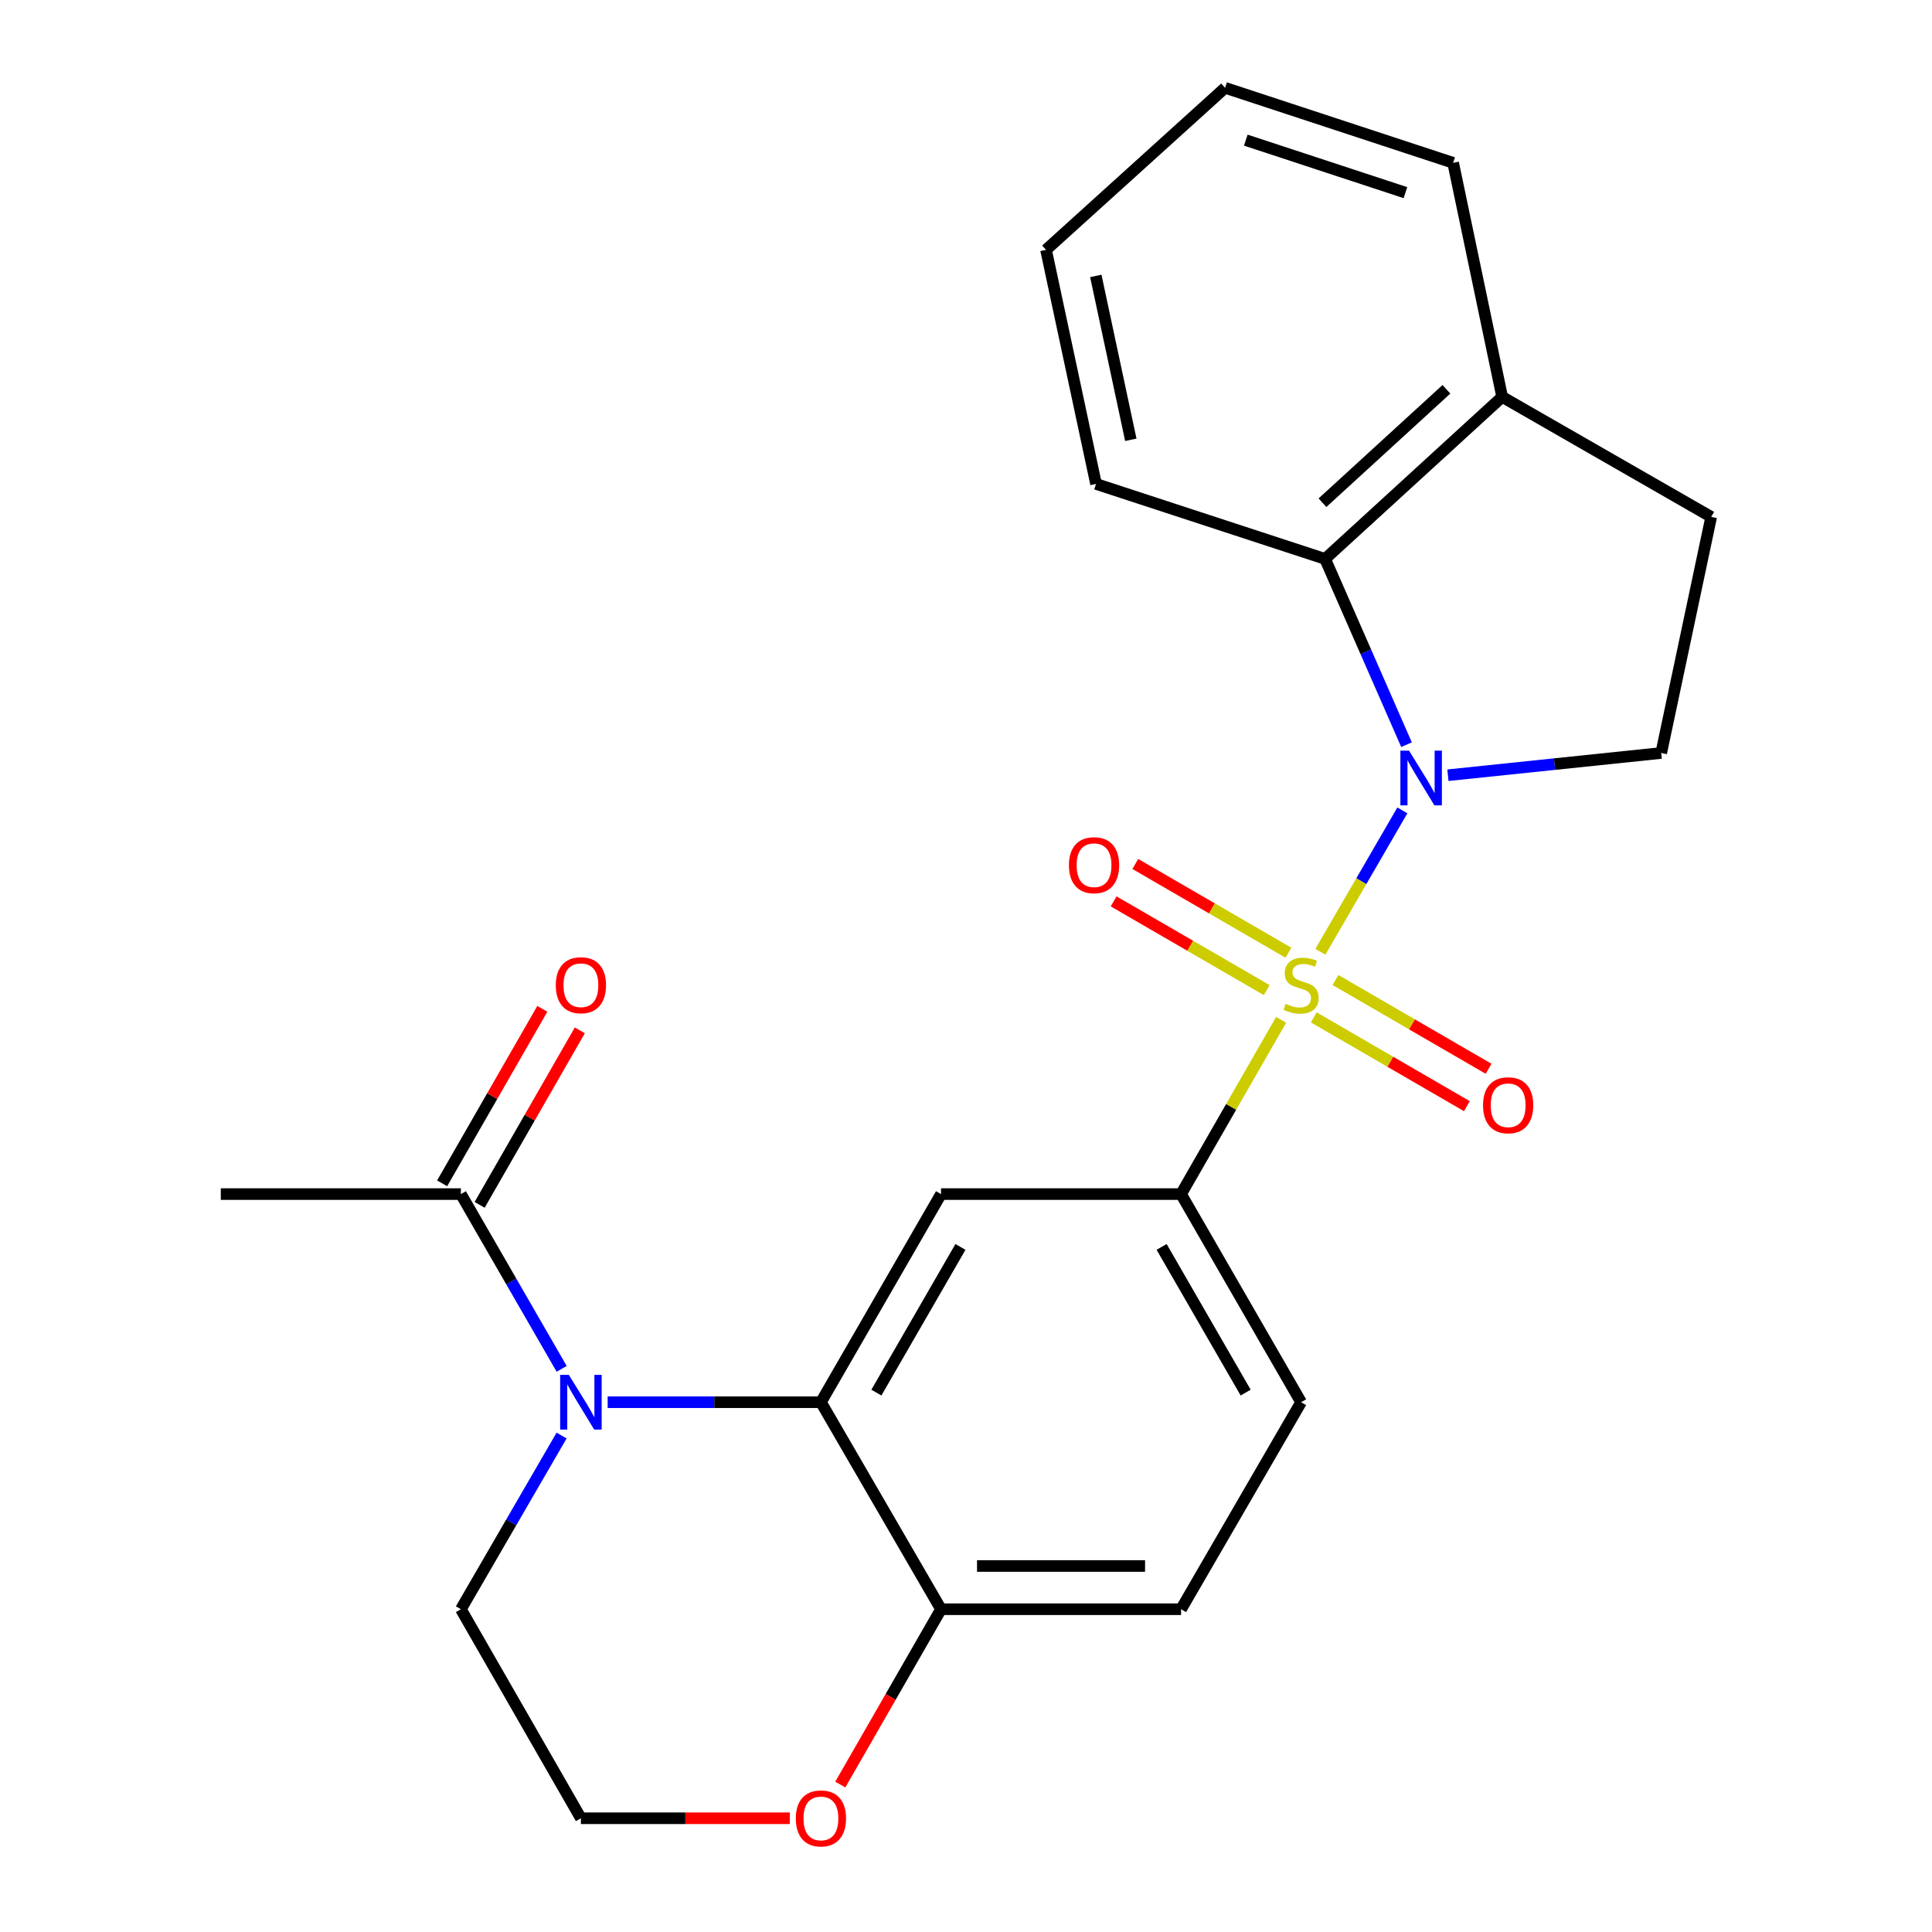 <?xml version='1.0' encoding='iso-8859-1'?>
<svg version='1.1' baseProfile='full'
              xmlns='http://www.w3.org/2000/svg'
                      xmlns:rdkit='http://www.rdkit.org/xml'
                      xmlns:xlink='http://www.w3.org/1999/xlink'
                  xml:space='preserve'
width='1000px' height='1000px' viewBox='0 0 1000 1000'>
<!-- END OF HEADER -->
<rect style='opacity:1.0;fill:#FFFFFF;stroke:none' width='1000' height='1000' x='0' y='0'> </rect>
<path class='bond-0' d='M 683.432,492.647 L 704.645,456.054' style='fill:none;fill-rule:evenodd;stroke:#CCCC00;stroke-width:6px;stroke-linecap:butt;stroke-linejoin:miter;stroke-opacity:1' />
<path class='bond-0' d='M 704.645,456.054 L 725.859,419.46' style='fill:none;fill-rule:evenodd;stroke:#0000FF;stroke-width:6px;stroke-linecap:butt;stroke-linejoin:miter;stroke-opacity:1' />
<path class='bond-3' d='M 663.115,527.863 L 637.215,572.962' style='fill:none;fill-rule:evenodd;stroke:#CCCC00;stroke-width:6px;stroke-linecap:butt;stroke-linejoin:miter;stroke-opacity:1' />
<path class='bond-3' d='M 637.215,572.962 L 611.316,618.06' style='fill:none;fill-rule:evenodd;stroke:#000000;stroke-width:6px;stroke-linecap:butt;stroke-linejoin:miter;stroke-opacity:1' />
<path class='bond-8' d='M 666.885,493.126 L 627.258,470.157' style='fill:none;fill-rule:evenodd;stroke:#CCCC00;stroke-width:6px;stroke-linecap:butt;stroke-linejoin:miter;stroke-opacity:1' />
<path class='bond-8' d='M 627.258,470.157 L 587.631,447.188' style='fill:none;fill-rule:evenodd;stroke:#FF0000;stroke-width:6px;stroke-linecap:butt;stroke-linejoin:miter;stroke-opacity:1' />
<path class='bond-8' d='M 655.663,512.486 L 616.036,489.517' style='fill:none;fill-rule:evenodd;stroke:#CCCC00;stroke-width:6px;stroke-linecap:butt;stroke-linejoin:miter;stroke-opacity:1' />
<path class='bond-8' d='M 616.036,489.517 L 576.409,466.548' style='fill:none;fill-rule:evenodd;stroke:#FF0000;stroke-width:6px;stroke-linecap:butt;stroke-linejoin:miter;stroke-opacity:1' />
<path class='bond-9' d='M 680.016,526.604 L 719.637,549.577' style='fill:none;fill-rule:evenodd;stroke:#CCCC00;stroke-width:6px;stroke-linecap:butt;stroke-linejoin:miter;stroke-opacity:1' />
<path class='bond-9' d='M 719.637,549.577 L 759.258,572.55' style='fill:none;fill-rule:evenodd;stroke:#FF0000;stroke-width:6px;stroke-linecap:butt;stroke-linejoin:miter;stroke-opacity:1' />
<path class='bond-9' d='M 691.24,507.245 L 730.861,530.218' style='fill:none;fill-rule:evenodd;stroke:#CCCC00;stroke-width:6px;stroke-linecap:butt;stroke-linejoin:miter;stroke-opacity:1' />
<path class='bond-9' d='M 730.861,530.218 L 770.482,553.191' style='fill:none;fill-rule:evenodd;stroke:#FF0000;stroke-width:6px;stroke-linecap:butt;stroke-linejoin:miter;stroke-opacity:1' />
<path class='bond-5' d='M 728.011,385.445 L 706.941,337.37' style='fill:none;fill-rule:evenodd;stroke:#0000FF;stroke-width:6px;stroke-linecap:butt;stroke-linejoin:miter;stroke-opacity:1' />
<path class='bond-5' d='M 706.941,337.37 L 685.871,289.296' style='fill:none;fill-rule:evenodd;stroke:#000000;stroke-width:6px;stroke-linecap:butt;stroke-linejoin:miter;stroke-opacity:1' />
<path class='bond-7' d='M 749.437,401.255 L 804.641,395.501' style='fill:none;fill-rule:evenodd;stroke:#0000FF;stroke-width:6px;stroke-linecap:butt;stroke-linejoin:miter;stroke-opacity:1' />
<path class='bond-7' d='M 804.641,395.501 L 859.844,389.746' style='fill:none;fill-rule:evenodd;stroke:#000000;stroke-width:6px;stroke-linecap:butt;stroke-linejoin:miter;stroke-opacity:1' />
<path class='bond-1' d='M 314.524,725.783 L 369.717,725.783' style='fill:none;fill-rule:evenodd;stroke:#0000FF;stroke-width:6px;stroke-linecap:butt;stroke-linejoin:miter;stroke-opacity:1' />
<path class='bond-1' d='M 369.717,725.783 L 424.911,725.783' style='fill:none;fill-rule:evenodd;stroke:#000000;stroke-width:6px;stroke-linecap:butt;stroke-linejoin:miter;stroke-opacity:1' />
<path class='bond-6' d='M 290.719,708.514 L 264.637,663.287' style='fill:none;fill-rule:evenodd;stroke:#0000FF;stroke-width:6px;stroke-linecap:butt;stroke-linejoin:miter;stroke-opacity:1' />
<path class='bond-6' d='M 264.637,663.287 L 238.555,618.06' style='fill:none;fill-rule:evenodd;stroke:#000000;stroke-width:6px;stroke-linecap:butt;stroke-linejoin:miter;stroke-opacity:1' />
<path class='bond-17' d='M 290.673,743.04 L 264.614,787.987' style='fill:none;fill-rule:evenodd;stroke:#0000FF;stroke-width:6px;stroke-linecap:butt;stroke-linejoin:miter;stroke-opacity:1' />
<path class='bond-17' d='M 264.614,787.987 L 238.555,832.934' style='fill:none;fill-rule:evenodd;stroke:#000000;stroke-width:6px;stroke-linecap:butt;stroke-linejoin:miter;stroke-opacity:1' />
<path class='bond-2' d='M 424.911,725.783 L 487.071,618.06' style='fill:none;fill-rule:evenodd;stroke:#000000;stroke-width:6px;stroke-linecap:butt;stroke-linejoin:miter;stroke-opacity:1' />
<path class='bond-2' d='M 453.617,720.809 L 497.129,645.403' style='fill:none;fill-rule:evenodd;stroke:#000000;stroke-width:6px;stroke-linecap:butt;stroke-linejoin:miter;stroke-opacity:1' />
<path class='bond-25' d='M 424.911,725.783 L 487.071,832.934' style='fill:none;fill-rule:evenodd;stroke:#000000;stroke-width:6px;stroke-linecap:butt;stroke-linejoin:miter;stroke-opacity:1' />
<path class='bond-4' d='M 611.316,618.06 L 487.071,618.06' style='fill:none;fill-rule:evenodd;stroke:#000000;stroke-width:6px;stroke-linecap:butt;stroke-linejoin:miter;stroke-opacity:1' />
<path class='bond-13' d='M 611.316,618.06 L 673.451,725.783' style='fill:none;fill-rule:evenodd;stroke:#000000;stroke-width:6px;stroke-linecap:butt;stroke-linejoin:miter;stroke-opacity:1' />
<path class='bond-13' d='M 601.252,645.399 L 644.747,720.805' style='fill:none;fill-rule:evenodd;stroke:#000000;stroke-width:6px;stroke-linecap:butt;stroke-linejoin:miter;stroke-opacity:1' />
<path class='bond-11' d='M 685.871,289.296 L 777.519,205.429' style='fill:none;fill-rule:evenodd;stroke:#000000;stroke-width:6px;stroke-linecap:butt;stroke-linejoin:miter;stroke-opacity:1' />
<path class='bond-11' d='M 684.511,260.207 L 748.665,201.501' style='fill:none;fill-rule:evenodd;stroke:#000000;stroke-width:6px;stroke-linecap:butt;stroke-linejoin:miter;stroke-opacity:1' />
<path class='bond-19' d='M 685.871,289.296 L 567.307,250.483' style='fill:none;fill-rule:evenodd;stroke:#000000;stroke-width:6px;stroke-linecap:butt;stroke-linejoin:miter;stroke-opacity:1' />
<path class='bond-14' d='M 248.258,623.631 L 274.187,578.473' style='fill:none;fill-rule:evenodd;stroke:#000000;stroke-width:6px;stroke-linecap:butt;stroke-linejoin:miter;stroke-opacity:1' />
<path class='bond-14' d='M 274.187,578.473 L 300.115,533.314' style='fill:none;fill-rule:evenodd;stroke:#FF0000;stroke-width:6px;stroke-linecap:butt;stroke-linejoin:miter;stroke-opacity:1' />
<path class='bond-14' d='M 228.852,612.489 L 254.781,567.33' style='fill:none;fill-rule:evenodd;stroke:#000000;stroke-width:6px;stroke-linecap:butt;stroke-linejoin:miter;stroke-opacity:1' />
<path class='bond-14' d='M 254.781,567.33 L 280.709,522.172' style='fill:none;fill-rule:evenodd;stroke:#FF0000;stroke-width:6px;stroke-linecap:butt;stroke-linejoin:miter;stroke-opacity:1' />
<path class='bond-20' d='M 238.555,618.06 L 114.285,618.06' style='fill:none;fill-rule:evenodd;stroke:#000000;stroke-width:6px;stroke-linecap:butt;stroke-linejoin:miter;stroke-opacity:1' />
<path class='bond-15' d='M 859.844,389.746 L 885.715,267.552' style='fill:none;fill-rule:evenodd;stroke:#000000;stroke-width:6px;stroke-linecap:butt;stroke-linejoin:miter;stroke-opacity:1' />
<path class='bond-10' d='M 487.071,832.934 L 611.316,832.934' style='fill:none;fill-rule:evenodd;stroke:#000000;stroke-width:6px;stroke-linecap:butt;stroke-linejoin:miter;stroke-opacity:1' />
<path class='bond-10' d='M 505.708,810.557 L 592.679,810.557' style='fill:none;fill-rule:evenodd;stroke:#000000;stroke-width:6px;stroke-linecap:butt;stroke-linejoin:miter;stroke-opacity:1' />
<path class='bond-12' d='M 487.071,832.934 L 461,878.313' style='fill:none;fill-rule:evenodd;stroke:#000000;stroke-width:6px;stroke-linecap:butt;stroke-linejoin:miter;stroke-opacity:1' />
<path class='bond-12' d='M 461,878.313 L 434.93,923.691' style='fill:none;fill-rule:evenodd;stroke:#FF0000;stroke-width:6px;stroke-linecap:butt;stroke-linejoin:miter;stroke-opacity:1' />
<path class='bond-21' d='M 777.519,205.429 L 752.146,84.28' style='fill:none;fill-rule:evenodd;stroke:#000000;stroke-width:6px;stroke-linecap:butt;stroke-linejoin:miter;stroke-opacity:1' />
<path class='bond-24' d='M 777.519,205.429 L 885.715,267.552' style='fill:none;fill-rule:evenodd;stroke:#000000;stroke-width:6px;stroke-linecap:butt;stroke-linejoin:miter;stroke-opacity:1' />
<path class='bond-18' d='M 408.805,941.13 L 354.741,941.13' style='fill:none;fill-rule:evenodd;stroke:#FF0000;stroke-width:6px;stroke-linecap:butt;stroke-linejoin:miter;stroke-opacity:1' />
<path class='bond-18' d='M 354.741,941.13 L 300.678,941.13' style='fill:none;fill-rule:evenodd;stroke:#000000;stroke-width:6px;stroke-linecap:butt;stroke-linejoin:miter;stroke-opacity:1' />
<path class='bond-16' d='M 673.451,725.783 L 611.316,832.934' style='fill:none;fill-rule:evenodd;stroke:#000000;stroke-width:6px;stroke-linecap:butt;stroke-linejoin:miter;stroke-opacity:1' />
<path class='bond-27' d='M 238.555,832.934 L 300.678,941.13' style='fill:none;fill-rule:evenodd;stroke:#000000;stroke-width:6px;stroke-linecap:butt;stroke-linejoin:miter;stroke-opacity:1' />
<path class='bond-22' d='M 567.307,250.483 L 541.423,129.321' style='fill:none;fill-rule:evenodd;stroke:#000000;stroke-width:6px;stroke-linecap:butt;stroke-linejoin:miter;stroke-opacity:1' />
<path class='bond-22' d='M 585.308,227.634 L 567.19,142.82' style='fill:none;fill-rule:evenodd;stroke:#000000;stroke-width:6px;stroke-linecap:butt;stroke-linejoin:miter;stroke-opacity:1' />
<path class='bond-26' d='M 752.146,84.28 L 634.104,45.455' style='fill:none;fill-rule:evenodd;stroke:#000000;stroke-width:6px;stroke-linecap:butt;stroke-linejoin:miter;stroke-opacity:1' />
<path class='bond-26' d='M 727.448,99.713 L 644.818,72.536' style='fill:none;fill-rule:evenodd;stroke:#000000;stroke-width:6px;stroke-linecap:butt;stroke-linejoin:miter;stroke-opacity:1' />
<path class='bond-23' d='M 541.423,129.321 L 634.104,45.455' style='fill:none;fill-rule:evenodd;stroke:#000000;stroke-width:6px;stroke-linecap:butt;stroke-linejoin:miter;stroke-opacity:1' />
<path  class='atom-0' d='M 665.451 519.584
Q 665.771 519.704, 667.091 520.264
Q 668.411 520.824, 669.851 521.184
Q 671.331 521.504, 672.771 521.504
Q 675.451 521.504, 677.011 520.224
Q 678.571 518.904, 678.571 516.624
Q 678.571 515.064, 677.771 514.104
Q 677.011 513.144, 675.811 512.624
Q 674.611 512.104, 672.611 511.504
Q 670.091 510.744, 668.571 510.024
Q 667.091 509.304, 666.011 507.784
Q 664.971 506.264, 664.971 503.704
Q 664.971 500.144, 667.371 497.944
Q 669.811 495.744, 674.611 495.744
Q 677.891 495.744, 681.611 497.304
L 680.691 500.384
Q 677.291 498.984, 674.731 498.984
Q 671.971 498.984, 670.451 500.144
Q 668.931 501.264, 668.971 503.224
Q 668.971 504.744, 669.731 505.664
Q 670.531 506.584, 671.651 507.104
Q 672.811 507.624, 674.731 508.224
Q 677.291 509.024, 678.811 509.824
Q 680.331 510.624, 681.411 512.264
Q 682.531 513.864, 682.531 516.624
Q 682.531 520.544, 679.891 522.664
Q 677.291 524.744, 672.931 524.744
Q 670.411 524.744, 668.491 524.184
Q 666.611 523.664, 664.371 522.744
L 665.451 519.584
' fill='#CCCC00'/>
<path  class='atom-1' d='M 729.314 388.54
L 738.594 403.54
Q 739.514 405.02, 740.994 407.7
Q 742.474 410.38, 742.554 410.54
L 742.554 388.54
L 746.314 388.54
L 746.314 416.86
L 742.434 416.86
L 732.474 400.46
Q 731.314 398.54, 730.074 396.34
Q 728.874 394.14, 728.514 393.46
L 728.514 416.86
L 724.834 416.86
L 724.834 388.54
L 729.314 388.54
' fill='#0000FF'/>
<path  class='atom-2' d='M 294.418 711.623
L 303.698 726.623
Q 304.618 728.103, 306.098 730.783
Q 307.578 733.463, 307.658 733.623
L 307.658 711.623
L 311.418 711.623
L 311.418 739.943
L 307.538 739.943
L 297.578 723.543
Q 296.418 721.623, 295.178 719.423
Q 293.978 717.223, 293.618 716.543
L 293.618 739.943
L 289.938 739.943
L 289.938 711.623
L 294.418 711.623
' fill='#0000FF'/>
<path  class='atom-9' d='M 553.275 447.822
Q 553.275 441.022, 556.635 437.222
Q 559.995 433.422, 566.275 433.422
Q 572.555 433.422, 575.915 437.222
Q 579.275 441.022, 579.275 447.822
Q 579.275 454.702, 575.875 458.622
Q 572.475 462.502, 566.275 462.502
Q 560.035 462.502, 556.635 458.622
Q 553.275 454.742, 553.275 447.822
M 566.275 459.302
Q 570.595 459.302, 572.915 456.422
Q 575.275 453.502, 575.275 447.822
Q 575.275 442.262, 572.915 439.462
Q 570.595 436.622, 566.275 436.622
Q 561.955 436.622, 559.595 439.422
Q 557.275 442.222, 557.275 447.822
Q 557.275 453.542, 559.595 456.422
Q 561.955 459.302, 566.275 459.302
' fill='#FF0000'/>
<path  class='atom-10' d='M 767.615 572.079
Q 767.615 565.279, 770.975 561.479
Q 774.335 557.679, 780.615 557.679
Q 786.895 557.679, 790.255 561.479
Q 793.615 565.279, 793.615 572.079
Q 793.615 578.959, 790.215 582.879
Q 786.815 586.759, 780.615 586.759
Q 774.375 586.759, 770.975 582.879
Q 767.615 578.999, 767.615 572.079
M 780.615 583.559
Q 784.935 583.559, 787.255 580.679
Q 789.615 577.759, 789.615 572.079
Q 789.615 566.519, 787.255 563.719
Q 784.935 560.879, 780.615 560.879
Q 776.295 560.879, 773.935 563.679
Q 771.615 566.479, 771.615 572.079
Q 771.615 577.799, 773.935 580.679
Q 776.295 583.559, 780.615 583.559
' fill='#FF0000'/>
<path  class='atom-13' d='M 411.911 941.21
Q 411.911 934.41, 415.271 930.61
Q 418.631 926.81, 424.911 926.81
Q 431.191 926.81, 434.551 930.61
Q 437.911 934.41, 437.911 941.21
Q 437.911 948.09, 434.511 952.01
Q 431.111 955.89, 424.911 955.89
Q 418.671 955.89, 415.271 952.01
Q 411.911 948.13, 411.911 941.21
M 424.911 952.69
Q 429.231 952.69, 431.551 949.81
Q 433.911 946.89, 433.911 941.21
Q 433.911 935.65, 431.551 932.85
Q 429.231 930.01, 424.911 930.01
Q 420.591 930.01, 418.231 932.81
Q 415.911 935.61, 415.911 941.21
Q 415.911 946.93, 418.231 949.81
Q 420.591 952.69, 424.911 952.69
' fill='#FF0000'/>
<path  class='atom-15' d='M 287.678 509.944
Q 287.678 503.144, 291.038 499.344
Q 294.398 495.544, 300.678 495.544
Q 306.958 495.544, 310.318 499.344
Q 313.678 503.144, 313.678 509.944
Q 313.678 516.824, 310.278 520.744
Q 306.878 524.624, 300.678 524.624
Q 294.438 524.624, 291.038 520.744
Q 287.678 516.864, 287.678 509.944
M 300.678 521.424
Q 304.998 521.424, 307.318 518.544
Q 309.678 515.624, 309.678 509.944
Q 309.678 504.384, 307.318 501.584
Q 304.998 498.744, 300.678 498.744
Q 296.358 498.744, 293.998 501.544
Q 291.678 504.344, 291.678 509.944
Q 291.678 515.664, 293.998 518.544
Q 296.358 521.424, 300.678 521.424
' fill='#FF0000'/>
</svg>
